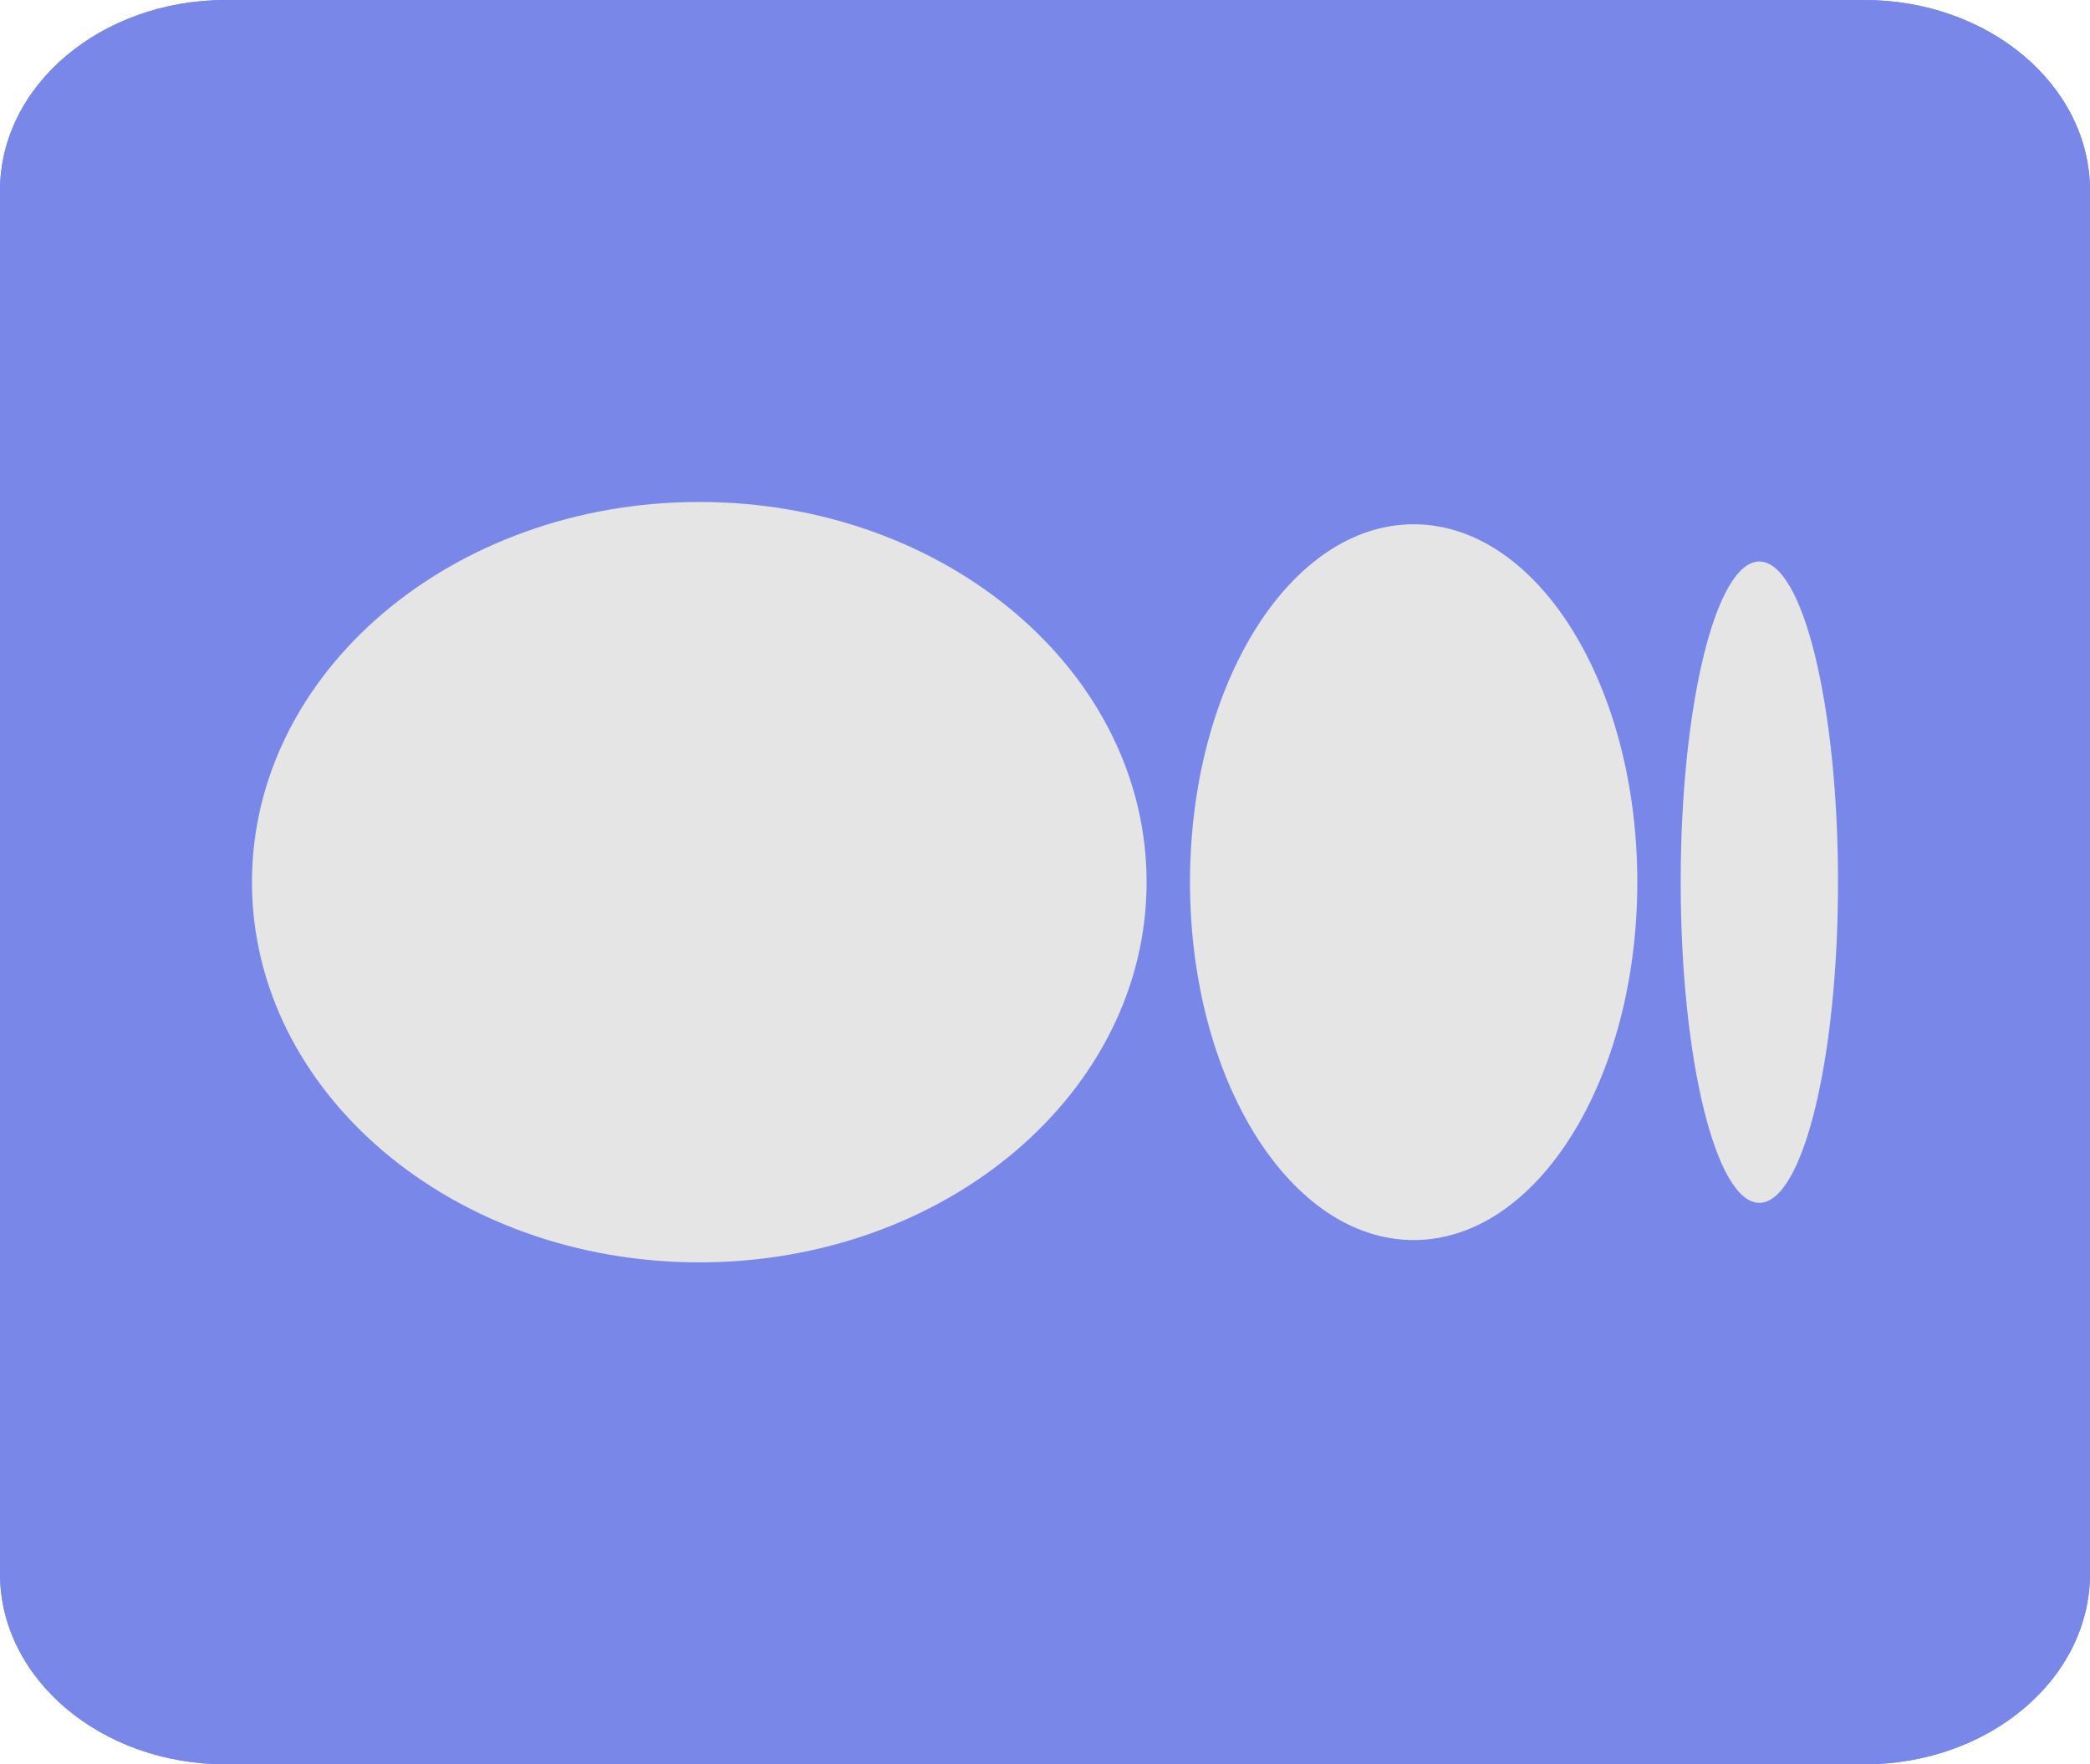 <svg width="154" height="130" viewBox="0 0 154 130" fill="none" xmlns="http://www.w3.org/2000/svg">
  <path
    d="M137.359 130H16.64C7.45 130 0 123.711 0 115.953V14.047C0 6.289 7.45 0 16.64 0H137.359C146.55 0 154 6.289 154 14.047V115.953C154 123.711 146.55 130 137.359 130Z"
    fill="#7988e8" />
  <path
    d="M137.359 130H16.64C7.45 130 0 123.711 0 115.953V14.047C0 6.289 7.45 0 16.64 0H137.359C146.55 0 154 6.289 154 14.047V115.953C154 123.711 146.55 130 137.359 130Z"
    fill="#7988e8" />
  <path
    d="M84.486 65C84.486 80.472 69.73 93.014 51.526 93.014C33.323 93.014 18.566 80.472 18.566 65C18.566 49.528 33.323 36.986 51.526 36.986C69.729 36.986 84.486 49.528 84.486 65Z"
    fill="#E5E5E5" />
  <path
    d="M120.644 65C120.644 79.564 113.265 91.37 104.164 91.37C95.062 91.37 87.684 79.564 87.684 65C87.684 50.436 95.062 38.63 104.164 38.63C113.265 38.63 120.644 50.436 120.644 65Z"
    fill="#E5E5E5" />
  <path
    d="M135.433 65C135.433 78.049 132.838 88.627 129.637 88.627C126.436 88.627 123.841 78.049 123.841 65C123.841 51.951 126.436 41.373 129.637 41.373C132.839 41.373 135.433 51.951 135.433 65Z"
    fill="#E5E5E5" />
</svg>